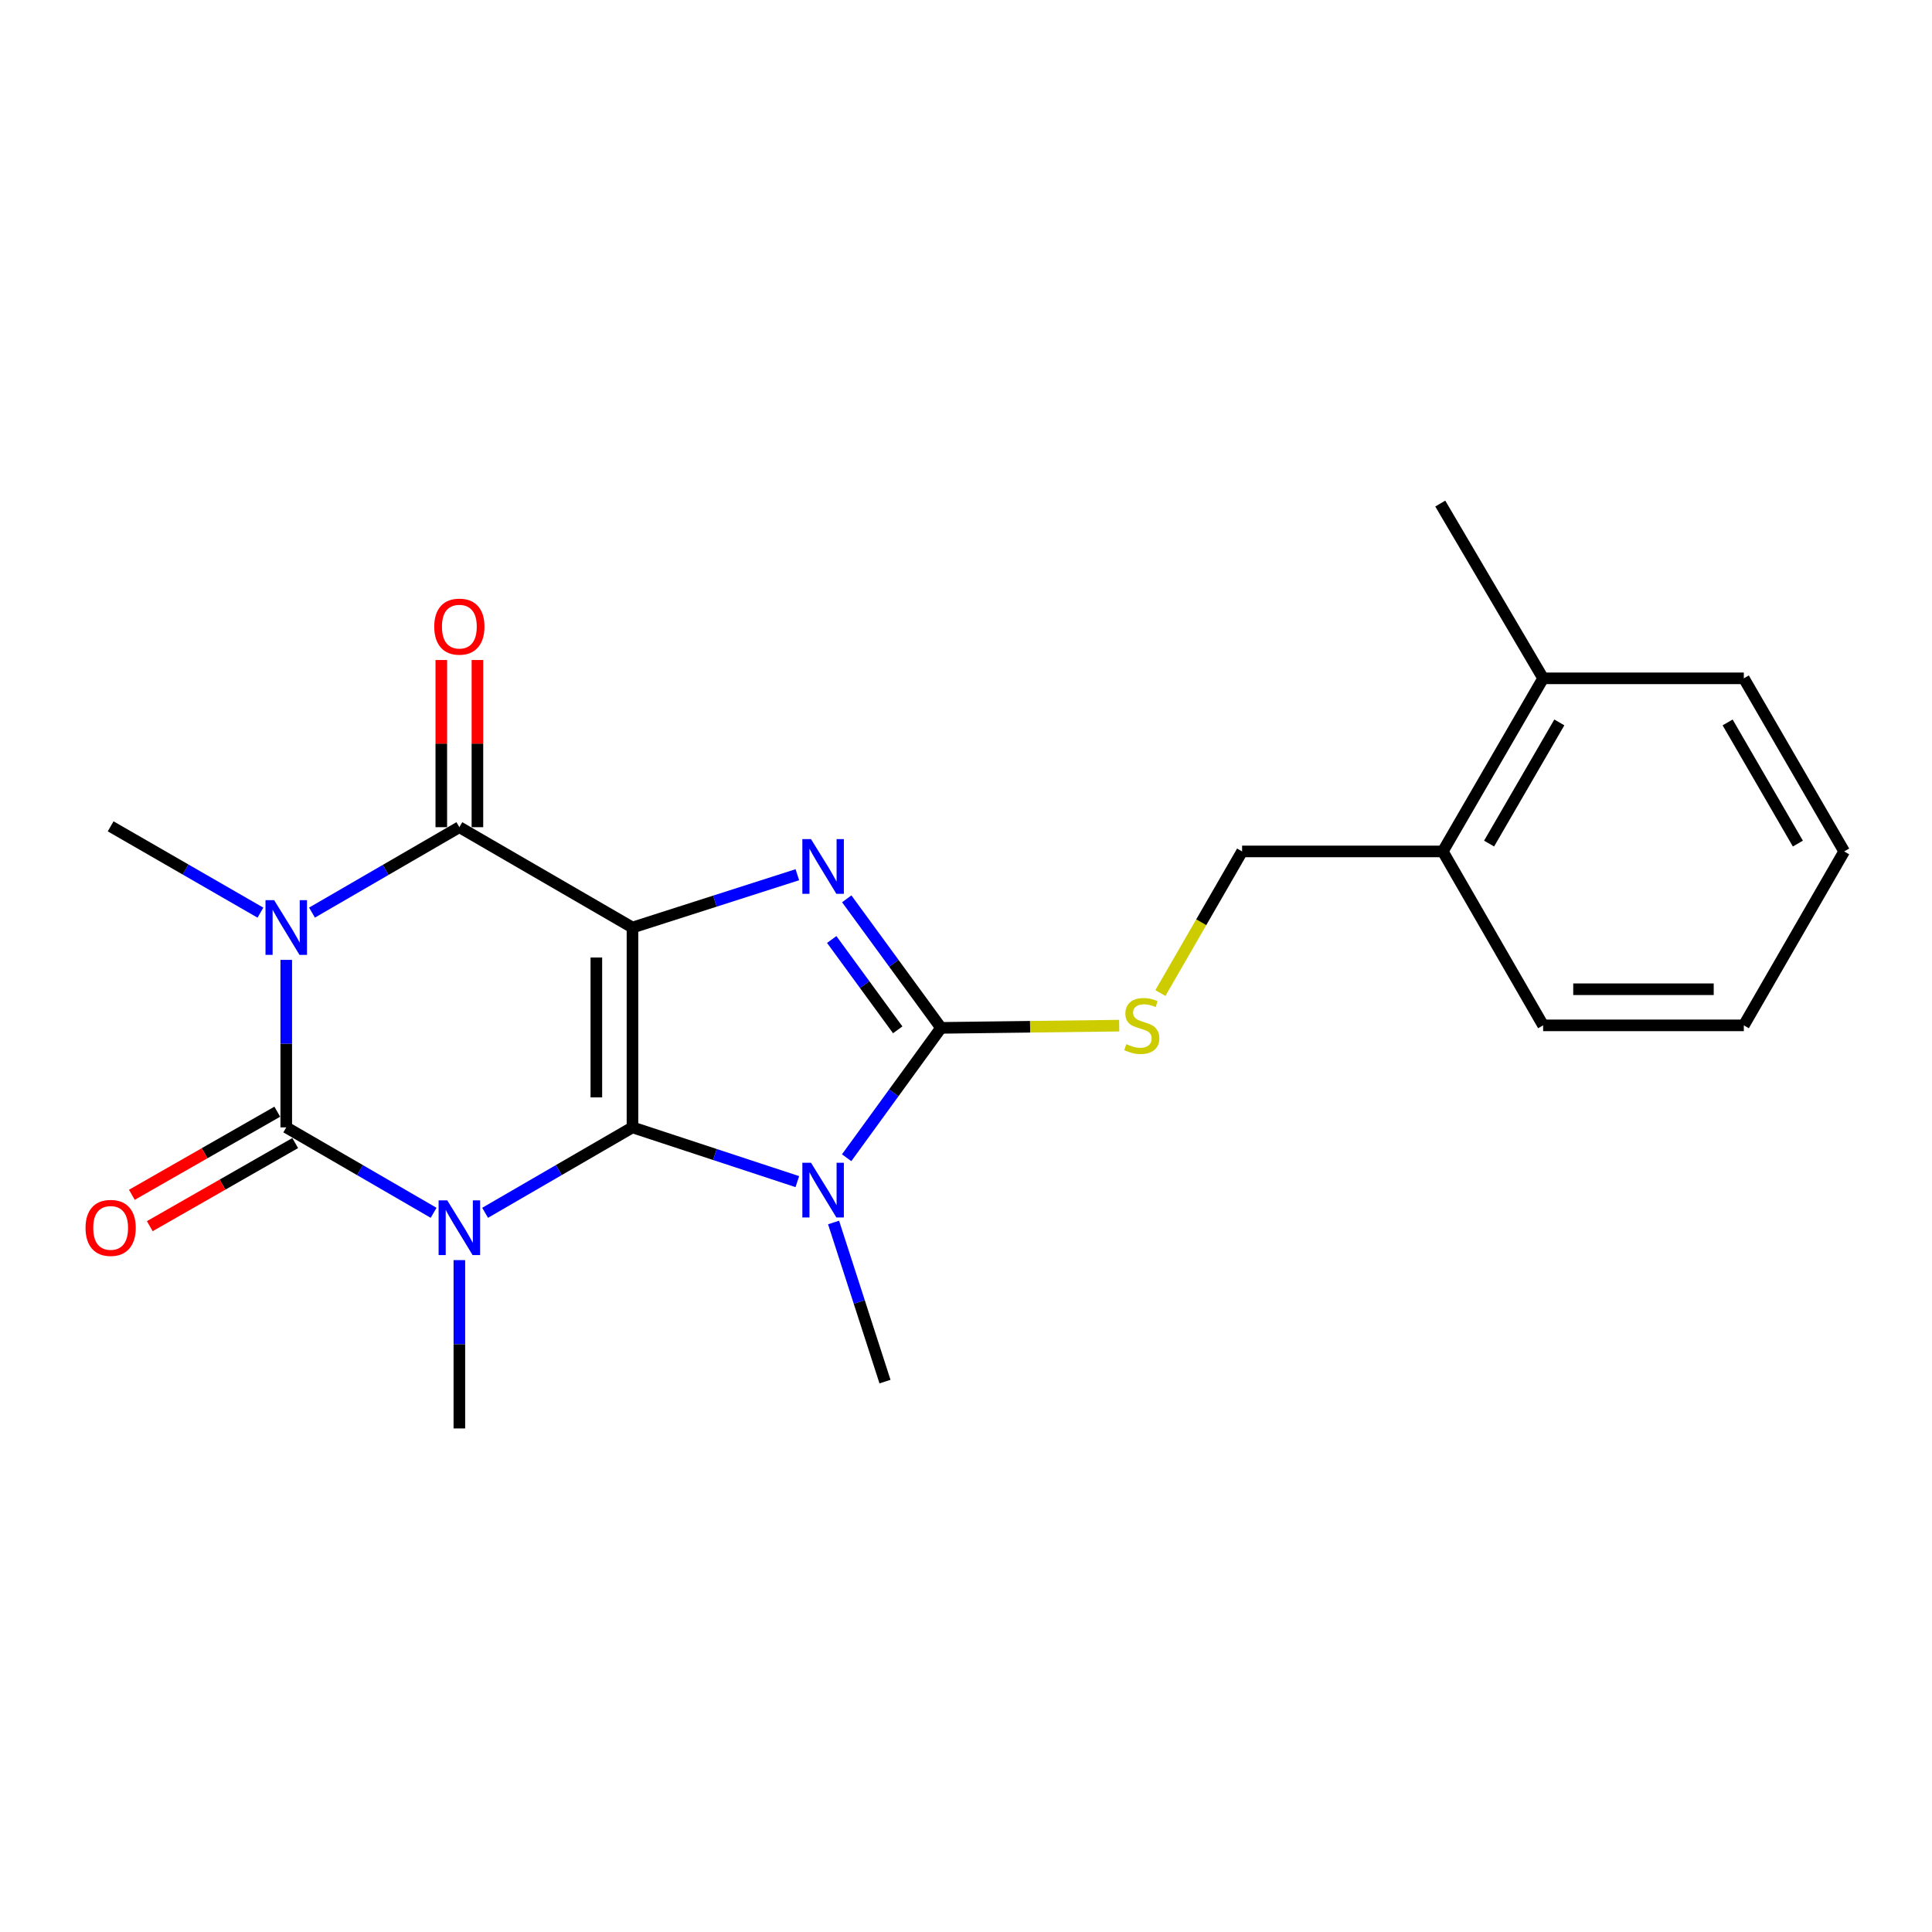 <?xml version='1.0' encoding='iso-8859-1'?>
<svg version='1.1' baseProfile='full'
              xmlns='http://www.w3.org/2000/svg'
                      xmlns:rdkit='http://www.rdkit.org/xml'
                      xmlns:xlink='http://www.w3.org/1999/xlink'
                  xml:space='preserve'
width='1000px' height='1000px' viewBox='0 0 1000 1000'>
<!-- END OF HEADER -->
<rect style='opacity:1.0;fill:#FFFFFF;stroke:none' width='1000' height='1000' x='0' y='0'> </rect>
<path class='bond-0' d='M 327.367,583.526 L 327.367,480.087' style='fill:none;fill-rule:evenodd;stroke:#000000;stroke-width:6px;stroke-linecap:butt;stroke-linejoin:miter;stroke-opacity:1' />
<path class='bond-0' d='M 308.67,568.01 L 308.67,495.603' style='fill:none;fill-rule:evenodd;stroke:#000000;stroke-width:6px;stroke-linecap:butt;stroke-linejoin:miter;stroke-opacity:1' />
<path class='bond-1' d='M 327.367,583.526 L 289.231,605.636' style='fill:none;fill-rule:evenodd;stroke:#000000;stroke-width:6px;stroke-linecap:butt;stroke-linejoin:miter;stroke-opacity:1' />
<path class='bond-1' d='M 289.231,605.636 L 251.094,627.746' style='fill:none;fill-rule:evenodd;stroke:#0000FF;stroke-width:6px;stroke-linecap:butt;stroke-linejoin:miter;stroke-opacity:1' />
<path class='bond-4' d='M 327.367,583.526 L 370.034,597.567' style='fill:none;fill-rule:evenodd;stroke:#000000;stroke-width:6px;stroke-linecap:butt;stroke-linejoin:miter;stroke-opacity:1' />
<path class='bond-4' d='M 370.034,597.567 L 412.701,611.609' style='fill:none;fill-rule:evenodd;stroke:#0000FF;stroke-width:6px;stroke-linecap:butt;stroke-linejoin:miter;stroke-opacity:1' />
<path class='bond-5' d='M 327.367,480.087 L 370.038,466.422' style='fill:none;fill-rule:evenodd;stroke:#000000;stroke-width:6px;stroke-linecap:butt;stroke-linejoin:miter;stroke-opacity:1' />
<path class='bond-5' d='M 370.038,466.422 L 412.708,452.757' style='fill:none;fill-rule:evenodd;stroke:#0000FF;stroke-width:6px;stroke-linecap:butt;stroke-linejoin:miter;stroke-opacity:1' />
<path class='bond-6' d='M 327.367,480.087 L 237.764,428.149' style='fill:none;fill-rule:evenodd;stroke:#000000;stroke-width:6px;stroke-linecap:butt;stroke-linejoin:miter;stroke-opacity:1' />
<path class='bond-2' d='M 224.435,627.746 L 186.298,605.636' style='fill:none;fill-rule:evenodd;stroke:#0000FF;stroke-width:6px;stroke-linecap:butt;stroke-linejoin:miter;stroke-opacity:1' />
<path class='bond-2' d='M 186.298,605.636 L 148.162,583.526' style='fill:none;fill-rule:evenodd;stroke:#000000;stroke-width:6px;stroke-linecap:butt;stroke-linejoin:miter;stroke-opacity:1' />
<path class='bond-12' d='M 237.764,652.231 L 237.764,695.796' style='fill:none;fill-rule:evenodd;stroke:#0000FF;stroke-width:6px;stroke-linecap:butt;stroke-linejoin:miter;stroke-opacity:1' />
<path class='bond-12' d='M 237.764,695.796 L 237.764,739.36' style='fill:none;fill-rule:evenodd;stroke:#000000;stroke-width:6px;stroke-linecap:butt;stroke-linejoin:miter;stroke-opacity:1' />
<path class='bond-3' d='M 148.162,583.526 L 148.162,540.18' style='fill:none;fill-rule:evenodd;stroke:#000000;stroke-width:6px;stroke-linecap:butt;stroke-linejoin:miter;stroke-opacity:1' />
<path class='bond-3' d='M 148.162,540.18 L 148.162,496.833' style='fill:none;fill-rule:evenodd;stroke:#0000FF;stroke-width:6px;stroke-linecap:butt;stroke-linejoin:miter;stroke-opacity:1' />
<path class='bond-9' d='M 143.523,575.41 L 105.886,596.921' style='fill:none;fill-rule:evenodd;stroke:#000000;stroke-width:6px;stroke-linecap:butt;stroke-linejoin:miter;stroke-opacity:1' />
<path class='bond-9' d='M 105.886,596.921 L 68.249,618.432' style='fill:none;fill-rule:evenodd;stroke:#FF0000;stroke-width:6px;stroke-linecap:butt;stroke-linejoin:miter;stroke-opacity:1' />
<path class='bond-9' d='M 152.801,591.643 L 115.164,613.154' style='fill:none;fill-rule:evenodd;stroke:#000000;stroke-width:6px;stroke-linecap:butt;stroke-linejoin:miter;stroke-opacity:1' />
<path class='bond-9' d='M 115.164,613.154 L 77.527,634.665' style='fill:none;fill-rule:evenodd;stroke:#FF0000;stroke-width:6px;stroke-linecap:butt;stroke-linejoin:miter;stroke-opacity:1' />
<path class='bond-14' d='M 134.799,472.387 L 96.035,450.05' style='fill:none;fill-rule:evenodd;stroke:#0000FF;stroke-width:6px;stroke-linecap:butt;stroke-linejoin:miter;stroke-opacity:1' />
<path class='bond-14' d='M 96.035,450.05 L 57.271,427.713' style='fill:none;fill-rule:evenodd;stroke:#000000;stroke-width:6px;stroke-linecap:butt;stroke-linejoin:miter;stroke-opacity:1' />
<path class='bond-23' d='M 161.491,472.361 L 199.628,450.255' style='fill:none;fill-rule:evenodd;stroke:#0000FF;stroke-width:6px;stroke-linecap:butt;stroke-linejoin:miter;stroke-opacity:1' />
<path class='bond-23' d='M 199.628,450.255 L 237.764,428.149' style='fill:none;fill-rule:evenodd;stroke:#000000;stroke-width:6px;stroke-linecap:butt;stroke-linejoin:miter;stroke-opacity:1' />
<path class='bond-7' d='M 438.217,599.242 L 462.646,565.633' style='fill:none;fill-rule:evenodd;stroke:#0000FF;stroke-width:6px;stroke-linecap:butt;stroke-linejoin:miter;stroke-opacity:1' />
<path class='bond-7' d='M 462.646,565.633 L 487.076,532.025' style='fill:none;fill-rule:evenodd;stroke:#000000;stroke-width:6px;stroke-linecap:butt;stroke-linejoin:miter;stroke-opacity:1' />
<path class='bond-15' d='M 431.457,632.762 L 444.765,673.939' style='fill:none;fill-rule:evenodd;stroke:#0000FF;stroke-width:6px;stroke-linecap:butt;stroke-linejoin:miter;stroke-opacity:1' />
<path class='bond-15' d='M 444.765,673.939 L 458.074,715.115' style='fill:none;fill-rule:evenodd;stroke:#000000;stroke-width:6px;stroke-linecap:butt;stroke-linejoin:miter;stroke-opacity:1' />
<path class='bond-22' d='M 438.274,465.235 L 462.675,498.63' style='fill:none;fill-rule:evenodd;stroke:#0000FF;stroke-width:6px;stroke-linecap:butt;stroke-linejoin:miter;stroke-opacity:1' />
<path class='bond-22' d='M 462.675,498.63 L 487.076,532.025' style='fill:none;fill-rule:evenodd;stroke:#000000;stroke-width:6px;stroke-linecap:butt;stroke-linejoin:miter;stroke-opacity:1' />
<path class='bond-22' d='M 430.498,486.284 L 447.578,509.661' style='fill:none;fill-rule:evenodd;stroke:#0000FF;stroke-width:6px;stroke-linecap:butt;stroke-linejoin:miter;stroke-opacity:1' />
<path class='bond-22' d='M 447.578,509.661 L 464.658,533.037' style='fill:none;fill-rule:evenodd;stroke:#000000;stroke-width:6px;stroke-linecap:butt;stroke-linejoin:miter;stroke-opacity:1' />
<path class='bond-10' d='M 247.113,428.149 L 247.113,384.885' style='fill:none;fill-rule:evenodd;stroke:#000000;stroke-width:6px;stroke-linecap:butt;stroke-linejoin:miter;stroke-opacity:1' />
<path class='bond-10' d='M 247.113,384.885 L 247.113,341.621' style='fill:none;fill-rule:evenodd;stroke:#FF0000;stroke-width:6px;stroke-linecap:butt;stroke-linejoin:miter;stroke-opacity:1' />
<path class='bond-10' d='M 228.416,428.149 L 228.416,384.885' style='fill:none;fill-rule:evenodd;stroke:#000000;stroke-width:6px;stroke-linecap:butt;stroke-linejoin:miter;stroke-opacity:1' />
<path class='bond-10' d='M 228.416,384.885 L 228.416,341.621' style='fill:none;fill-rule:evenodd;stroke:#FF0000;stroke-width:6px;stroke-linecap:butt;stroke-linejoin:miter;stroke-opacity:1' />
<path class='bond-8' d='M 487.076,532.025 L 533.185,531.448' style='fill:none;fill-rule:evenodd;stroke:#000000;stroke-width:6px;stroke-linecap:butt;stroke-linejoin:miter;stroke-opacity:1' />
<path class='bond-8' d='M 533.185,531.448 L 579.294,530.872' style='fill:none;fill-rule:evenodd;stroke:#CCCC00;stroke-width:6px;stroke-linecap:butt;stroke-linejoin:miter;stroke-opacity:1' />
<path class='bond-11' d='M 600.616,514.008 L 621.763,477.353' style='fill:none;fill-rule:evenodd;stroke:#CCCC00;stroke-width:6px;stroke-linecap:butt;stroke-linejoin:miter;stroke-opacity:1' />
<path class='bond-11' d='M 621.763,477.353 L 642.909,440.698' style='fill:none;fill-rule:evenodd;stroke:#000000;stroke-width:6px;stroke-linecap:butt;stroke-linejoin:miter;stroke-opacity:1' />
<path class='bond-13' d='M 642.909,440.698 L 746.785,440.698' style='fill:none;fill-rule:evenodd;stroke:#000000;stroke-width:6px;stroke-linecap:butt;stroke-linejoin:miter;stroke-opacity:1' />
<path class='bond-16' d='M 746.785,440.698 L 798.722,351.105' style='fill:none;fill-rule:evenodd;stroke:#000000;stroke-width:6px;stroke-linecap:butt;stroke-linejoin:miter;stroke-opacity:1' />
<path class='bond-16' d='M 770.751,436.636 L 807.107,373.921' style='fill:none;fill-rule:evenodd;stroke:#000000;stroke-width:6px;stroke-linecap:butt;stroke-linejoin:miter;stroke-opacity:1' />
<path class='bond-17' d='M 746.785,440.698 L 798.722,530.726' style='fill:none;fill-rule:evenodd;stroke:#000000;stroke-width:6px;stroke-linecap:butt;stroke-linejoin:miter;stroke-opacity:1' />
<path class='bond-18' d='M 798.722,351.105 L 745.476,260.64' style='fill:none;fill-rule:evenodd;stroke:#000000;stroke-width:6px;stroke-linecap:butt;stroke-linejoin:miter;stroke-opacity:1' />
<path class='bond-19' d='M 798.722,351.105 L 902.597,351.105' style='fill:none;fill-rule:evenodd;stroke:#000000;stroke-width:6px;stroke-linecap:butt;stroke-linejoin:miter;stroke-opacity:1' />
<path class='bond-20' d='M 798.722,530.726 L 902.597,530.726' style='fill:none;fill-rule:evenodd;stroke:#000000;stroke-width:6px;stroke-linecap:butt;stroke-linejoin:miter;stroke-opacity:1' />
<path class='bond-20' d='M 814.303,512.029 L 887.016,512.029' style='fill:none;fill-rule:evenodd;stroke:#000000;stroke-width:6px;stroke-linecap:butt;stroke-linejoin:miter;stroke-opacity:1' />
<path class='bond-24' d='M 902.597,351.105 L 954.545,440.698' style='fill:none;fill-rule:evenodd;stroke:#000000;stroke-width:6px;stroke-linecap:butt;stroke-linejoin:miter;stroke-opacity:1' />
<path class='bond-24' d='M 894.214,373.923 L 930.578,436.638' style='fill:none;fill-rule:evenodd;stroke:#000000;stroke-width:6px;stroke-linecap:butt;stroke-linejoin:miter;stroke-opacity:1' />
<path class='bond-21' d='M 902.597,530.726 L 954.545,440.698' style='fill:none;fill-rule:evenodd;stroke:#000000;stroke-width:6px;stroke-linecap:butt;stroke-linejoin:miter;stroke-opacity:1' />
<path  class='atom-2' d='M 231.504 621.314
L 240.784 636.314
Q 241.704 637.794, 243.184 640.474
Q 244.664 643.154, 244.744 643.314
L 244.744 621.314
L 248.504 621.314
L 248.504 649.634
L 244.624 649.634
L 234.664 633.234
Q 233.504 631.314, 232.264 629.114
Q 231.064 626.914, 230.704 626.234
L 230.704 649.634
L 227.024 649.634
L 227.024 621.314
L 231.504 621.314
' fill='#0000FF'/>
<path  class='atom-4' d='M 141.902 465.927
L 151.182 480.927
Q 152.102 482.407, 153.582 485.087
Q 155.062 487.767, 155.142 487.927
L 155.142 465.927
L 158.902 465.927
L 158.902 494.247
L 155.022 494.247
L 145.062 477.847
Q 143.902 475.927, 142.662 473.727
Q 141.462 471.527, 141.102 470.847
L 141.102 494.247
L 137.422 494.247
L 137.422 465.927
L 141.902 465.927
' fill='#0000FF'/>
<path  class='atom-5' d='M 419.778 601.838
L 429.058 616.838
Q 429.978 618.318, 431.458 620.998
Q 432.938 623.678, 433.018 623.838
L 433.018 601.838
L 436.778 601.838
L 436.778 630.158
L 432.898 630.158
L 422.938 613.758
Q 421.778 611.838, 420.538 609.638
Q 419.338 607.438, 418.978 606.758
L 418.978 630.158
L 415.298 630.158
L 415.298 601.838
L 419.778 601.838
' fill='#0000FF'/>
<path  class='atom-6' d='M 419.778 434.328
L 429.058 449.328
Q 429.978 450.808, 431.458 453.488
Q 432.938 456.168, 433.018 456.328
L 433.018 434.328
L 436.778 434.328
L 436.778 462.648
L 432.898 462.648
L 422.938 446.248
Q 421.778 444.328, 420.538 442.128
Q 419.338 439.928, 418.978 439.248
L 418.978 462.648
L 415.298 462.648
L 415.298 434.328
L 419.778 434.328
' fill='#0000FF'/>
<path  class='atom-9' d='M 582.972 540.446
Q 583.292 540.566, 584.612 541.126
Q 585.932 541.686, 587.372 542.046
Q 588.852 542.366, 590.292 542.366
Q 592.972 542.366, 594.532 541.086
Q 596.092 539.766, 596.092 537.486
Q 596.092 535.926, 595.292 534.966
Q 594.532 534.006, 593.332 533.486
Q 592.132 532.966, 590.132 532.366
Q 587.612 531.606, 586.092 530.886
Q 584.612 530.166, 583.532 528.646
Q 582.492 527.126, 582.492 524.566
Q 582.492 521.006, 584.892 518.806
Q 587.332 516.606, 592.132 516.606
Q 595.412 516.606, 599.132 518.166
L 598.212 521.246
Q 594.812 519.846, 592.252 519.846
Q 589.492 519.846, 587.972 521.006
Q 586.452 522.126, 586.492 524.086
Q 586.492 525.606, 587.252 526.526
Q 588.052 527.446, 589.172 527.966
Q 590.332 528.486, 592.252 529.086
Q 594.812 529.886, 596.332 530.686
Q 597.852 531.486, 598.932 533.126
Q 600.052 534.726, 600.052 537.486
Q 600.052 541.406, 597.412 543.526
Q 594.812 545.606, 590.452 545.606
Q 587.932 545.606, 586.012 545.046
Q 584.132 544.526, 581.892 543.606
L 582.972 540.446
' fill='#CCCC00'/>
<path  class='atom-10' d='M 44.271 635.554
Q 44.271 628.754, 47.631 624.954
Q 50.991 621.154, 57.271 621.154
Q 63.551 621.154, 66.911 624.954
Q 70.271 628.754, 70.271 635.554
Q 70.271 642.434, 66.871 646.354
Q 63.471 650.234, 57.271 650.234
Q 51.031 650.234, 47.631 646.354
Q 44.271 642.474, 44.271 635.554
M 57.271 647.034
Q 61.591 647.034, 63.911 644.154
Q 66.271 641.234, 66.271 635.554
Q 66.271 629.994, 63.911 627.194
Q 61.591 624.354, 57.271 624.354
Q 52.951 624.354, 50.591 627.154
Q 48.271 629.954, 48.271 635.554
Q 48.271 641.274, 50.591 644.154
Q 52.951 647.034, 57.271 647.034
' fill='#FF0000'/>
<path  class='atom-11' d='M 224.764 324.344
Q 224.764 317.544, 228.124 313.744
Q 231.484 309.944, 237.764 309.944
Q 244.044 309.944, 247.404 313.744
Q 250.764 317.544, 250.764 324.344
Q 250.764 331.224, 247.364 335.144
Q 243.964 339.024, 237.764 339.024
Q 231.524 339.024, 228.124 335.144
Q 224.764 331.264, 224.764 324.344
M 237.764 335.824
Q 242.084 335.824, 244.404 332.944
Q 246.764 330.024, 246.764 324.344
Q 246.764 318.784, 244.404 315.984
Q 242.084 313.144, 237.764 313.144
Q 233.444 313.144, 231.084 315.944
Q 228.764 318.744, 228.764 324.344
Q 228.764 330.064, 231.084 332.944
Q 233.444 335.824, 237.764 335.824
' fill='#FF0000'/>
</svg>
